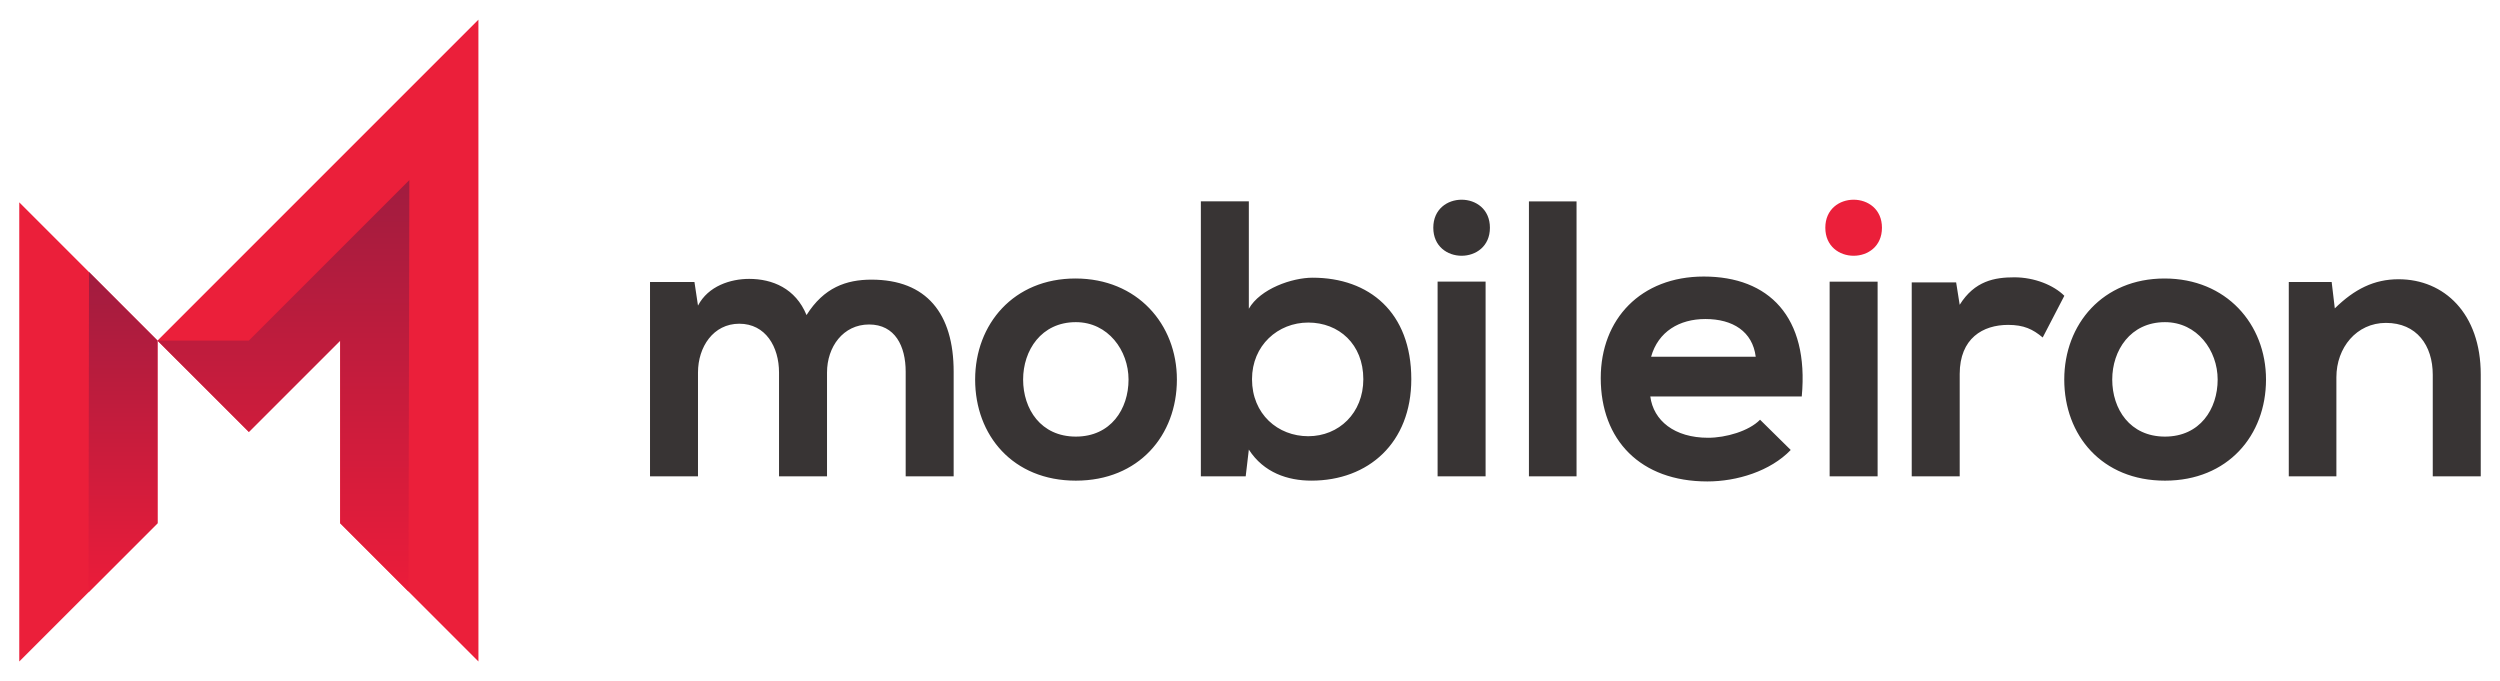 <?xml version="1.0" encoding="UTF-8" standalone="no"?>
<!DOCTYPE svg PUBLIC "-//W3C//DTD SVG 1.1//EN" "http://www.w3.org/Graphics/SVG/1.1/DTD/svg11.dtd">
<!-- Created with Inkscape (http://www.inkscape.org/) by Marsupilami -->
<svg
   xmlns:svg="http://www.w3.org/2000/svg"
   xmlns="http://www.w3.org/2000/svg"
   id="svg10201"
   version="1.1"
   width="1024"
   height="279"
   viewBox="-0.909 -0.909 117.978 32.107">
  <defs
     id="defs10198">
    <linearGradient
       id="linearGradient4563"
       spreadMethod="pad"
       gradientTransform="matrix(0,-19.416,19.416,0,12.466,26.988)"
       gradientUnits="userSpaceOnUse"
       y2="0"
       x2="1"
       y1="0"
       x1="0">
      <stop
         id="stop4559"
         offset="0"
         style="stop-opacity:1;stop-color:#eb1c3a" />
      <stop
         id="stop4561"
         offset="1"
         style="stop-opacity:1;stop-color:#a11c3f" />
    </linearGradient>
    <linearGradient
       id="linearGradient4543"
       spreadMethod="pad"
       gradientTransform="matrix(0,-15.112,15.112,0,4.896,27.022)"
       gradientUnits="userSpaceOnUse"
       y2="0"
       x2="1"
       y1="0"
       x1="0">
      <stop
         id="stop4539"
         offset="0"
         style="stop-opacity:1;stop-color:#eb1c3a" />
      <stop
         id="stop4541"
         offset="1"
         style="stop-opacity:1;stop-color:#a11c3f" />
    </linearGradient>
  </defs>
  <path
     d="M 0,30.289 6.524,23.767 V 15.145 L 0,8.621 Z"
     style="fill:#eb1f3a;fill-opacity:1;fill-rule:nonzero;stroke:none;stroke-width:1.333"
     id="path4521" />
  <path
     d="m 21.668,0 -15.144,15.145 4.311,4.309 4.311,-4.309 v 8.62 l 6.523,6.524 z"
     style="fill:#eb1f3a;fill-opacity:1;fill-rule:nonzero;stroke:none;stroke-width:1.333"
     id="path4525" />
  <path
     id="path4545"
     style="fill:url(#linearGradient4543);stroke:none;stroke-width:1.333"
     d="m 3.268,27.023 3.256,-3.257 v -8.62 l -3.233,-3.236 z" />
  <path
     id="path4565"
     style="fill:url(#linearGradient4563);stroke:none;stroke-width:1.333"
     d="M 10.835,15.145 H 6.524 l 4.311,4.309 4.311,-4.309 v 8.619 l 3.223,3.224 0.039,-19.416 z" />
  <path
     d="m 87.903,9.819 c 0,1.764 -2.673,1.764 -2.673,0 0,-1.763 2.673,-1.763 2.673,0"
     style="fill:#eb1f3a;fill-opacity:1;fill-rule:nonzero;stroke:none;stroke-width:1.333"
     id="path4597" />
  <path
     id="path4611"
     style="fill:#383434;fill-opacity:1;fill-rule:nonzero;stroke:none;stroke-width:1.333"
     d="m 113.896,21.55 v -4.789 c 0,-1.392 -0.761,-2.451 -2.209,-2.451 -1.392,0 -2.339,1.171 -2.339,2.563 v 4.677 h -2.247 v -9.169 h 2.024 l 0.148,1.244 c 0.928,-0.911 1.856,-1.375 3.008,-1.375 2.153,0 3.879,1.616 3.879,4.492 v 4.808 z m -15.126,-4.566 c 0,1.392 0.836,2.692 2.488,2.692 1.652,0 2.487,-1.3 2.487,-2.692 0,-1.373 -0.965,-2.709 -2.487,-2.709 -1.633,0 -2.488,1.336 -2.488,2.709 m 7.257,0 c 0,2.636 -1.8,4.771 -4.769,4.771 -2.971,0 -4.752,-2.135 -4.752,-4.771 0,-2.617 1.819,-4.769 4.733,-4.769 2.913,0 4.788,2.152 4.788,4.769 m -14.623,-4.585 0.167,1.057 c 0.705,-1.131 1.652,-1.297 2.58,-1.297 0.947,0 1.857,0.371 2.359,0.872 l -1.021,1.968 c -0.464,-0.391 -0.891,-0.595 -1.633,-0.595 -1.188,0 -2.284,0.631 -2.284,2.32 v 4.827 h -2.264 v -9.152 z m -5.97,9.152 h 2.264 v -9.188 h -2.264 z m -3.488,-5.644 c -0.149,-1.188 -1.077,-1.78 -2.376,-1.78 -1.225,0 -2.228,0.592 -2.561,1.78 z m -4.975,1.876 c 0.148,1.132 1.132,1.948 2.728,1.948 0.836,0 1.931,-0.315 2.451,-0.852 l 1.448,1.428 c -0.965,1.003 -2.543,1.485 -3.935,1.485 -3.156,0 -5.031,-1.949 -5.031,-4.881 0,-2.784 1.893,-4.789 4.863,-4.789 3.063,0 4.975,1.893 4.623,5.661 z M 73.49,21.551 H 71.243 V 8.575 h 2.247 z m -6.557,0 h 2.265 v -9.188 h -2.265 z m 2.469,-11.732 c 0,1.764 -2.672,1.764 -2.672,0 0,-1.763 2.672,-1.763 2.672,0 m -11.227,7.148 c 0,1.652 1.225,2.691 2.653,2.691 1.448,0 2.6,-1.095 2.6,-2.691 0,-1.652 -1.152,-2.673 -2.6,-2.673 -1.428,0 -2.653,1.076 -2.653,2.673 M 58.025,8.574 v 5.068 c 0.539,-0.945 2.043,-1.465 3.007,-1.465 2.673,0 4.66,1.633 4.66,4.789 0,3.007 -2.024,4.788 -4.715,4.788 -1.113,0 -2.247,-0.372 -2.952,-1.465 L 57.877,21.55 H 55.761 V 8.574 Z m -10.652,8.41 c 0,1.392 0.836,2.692 2.488,2.692 1.652,0 2.487,-1.3 2.487,-2.692 0,-1.373 -0.964,-2.709 -2.487,-2.709 -1.635,0 -2.488,1.336 -2.488,2.709 m 7.257,0 c 0,2.636 -1.8,4.771 -4.769,4.771 -2.969,0 -4.752,-2.135 -4.752,-4.771 0,-2.617 1.819,-4.769 4.733,-4.769 2.913,0 4.788,2.152 4.788,4.769 M 35.854,21.55 v -4.9 c 0,-1.208 -0.631,-2.301 -1.875,-2.301 -1.225,0 -1.949,1.093 -1.949,2.301 v 4.9 h -2.264 v -9.169 h 2.097 l 0.167,1.113 c 0.483,-0.928 1.541,-1.261 2.413,-1.261 1.095,0 2.191,0.445 2.709,1.708 0.817,-1.3 1.876,-1.672 3.064,-1.672 2.599,0 3.879,1.597 3.879,4.344 v 4.937 h -2.264 v -4.937 c 0,-1.207 -0.501,-2.228 -1.727,-2.228 -1.225,0 -1.985,1.057 -1.985,2.265 v 4.9 z" />
</svg>
<!-- version: 20171223, original size: 116.1604 30.28933, border: 3% -->
